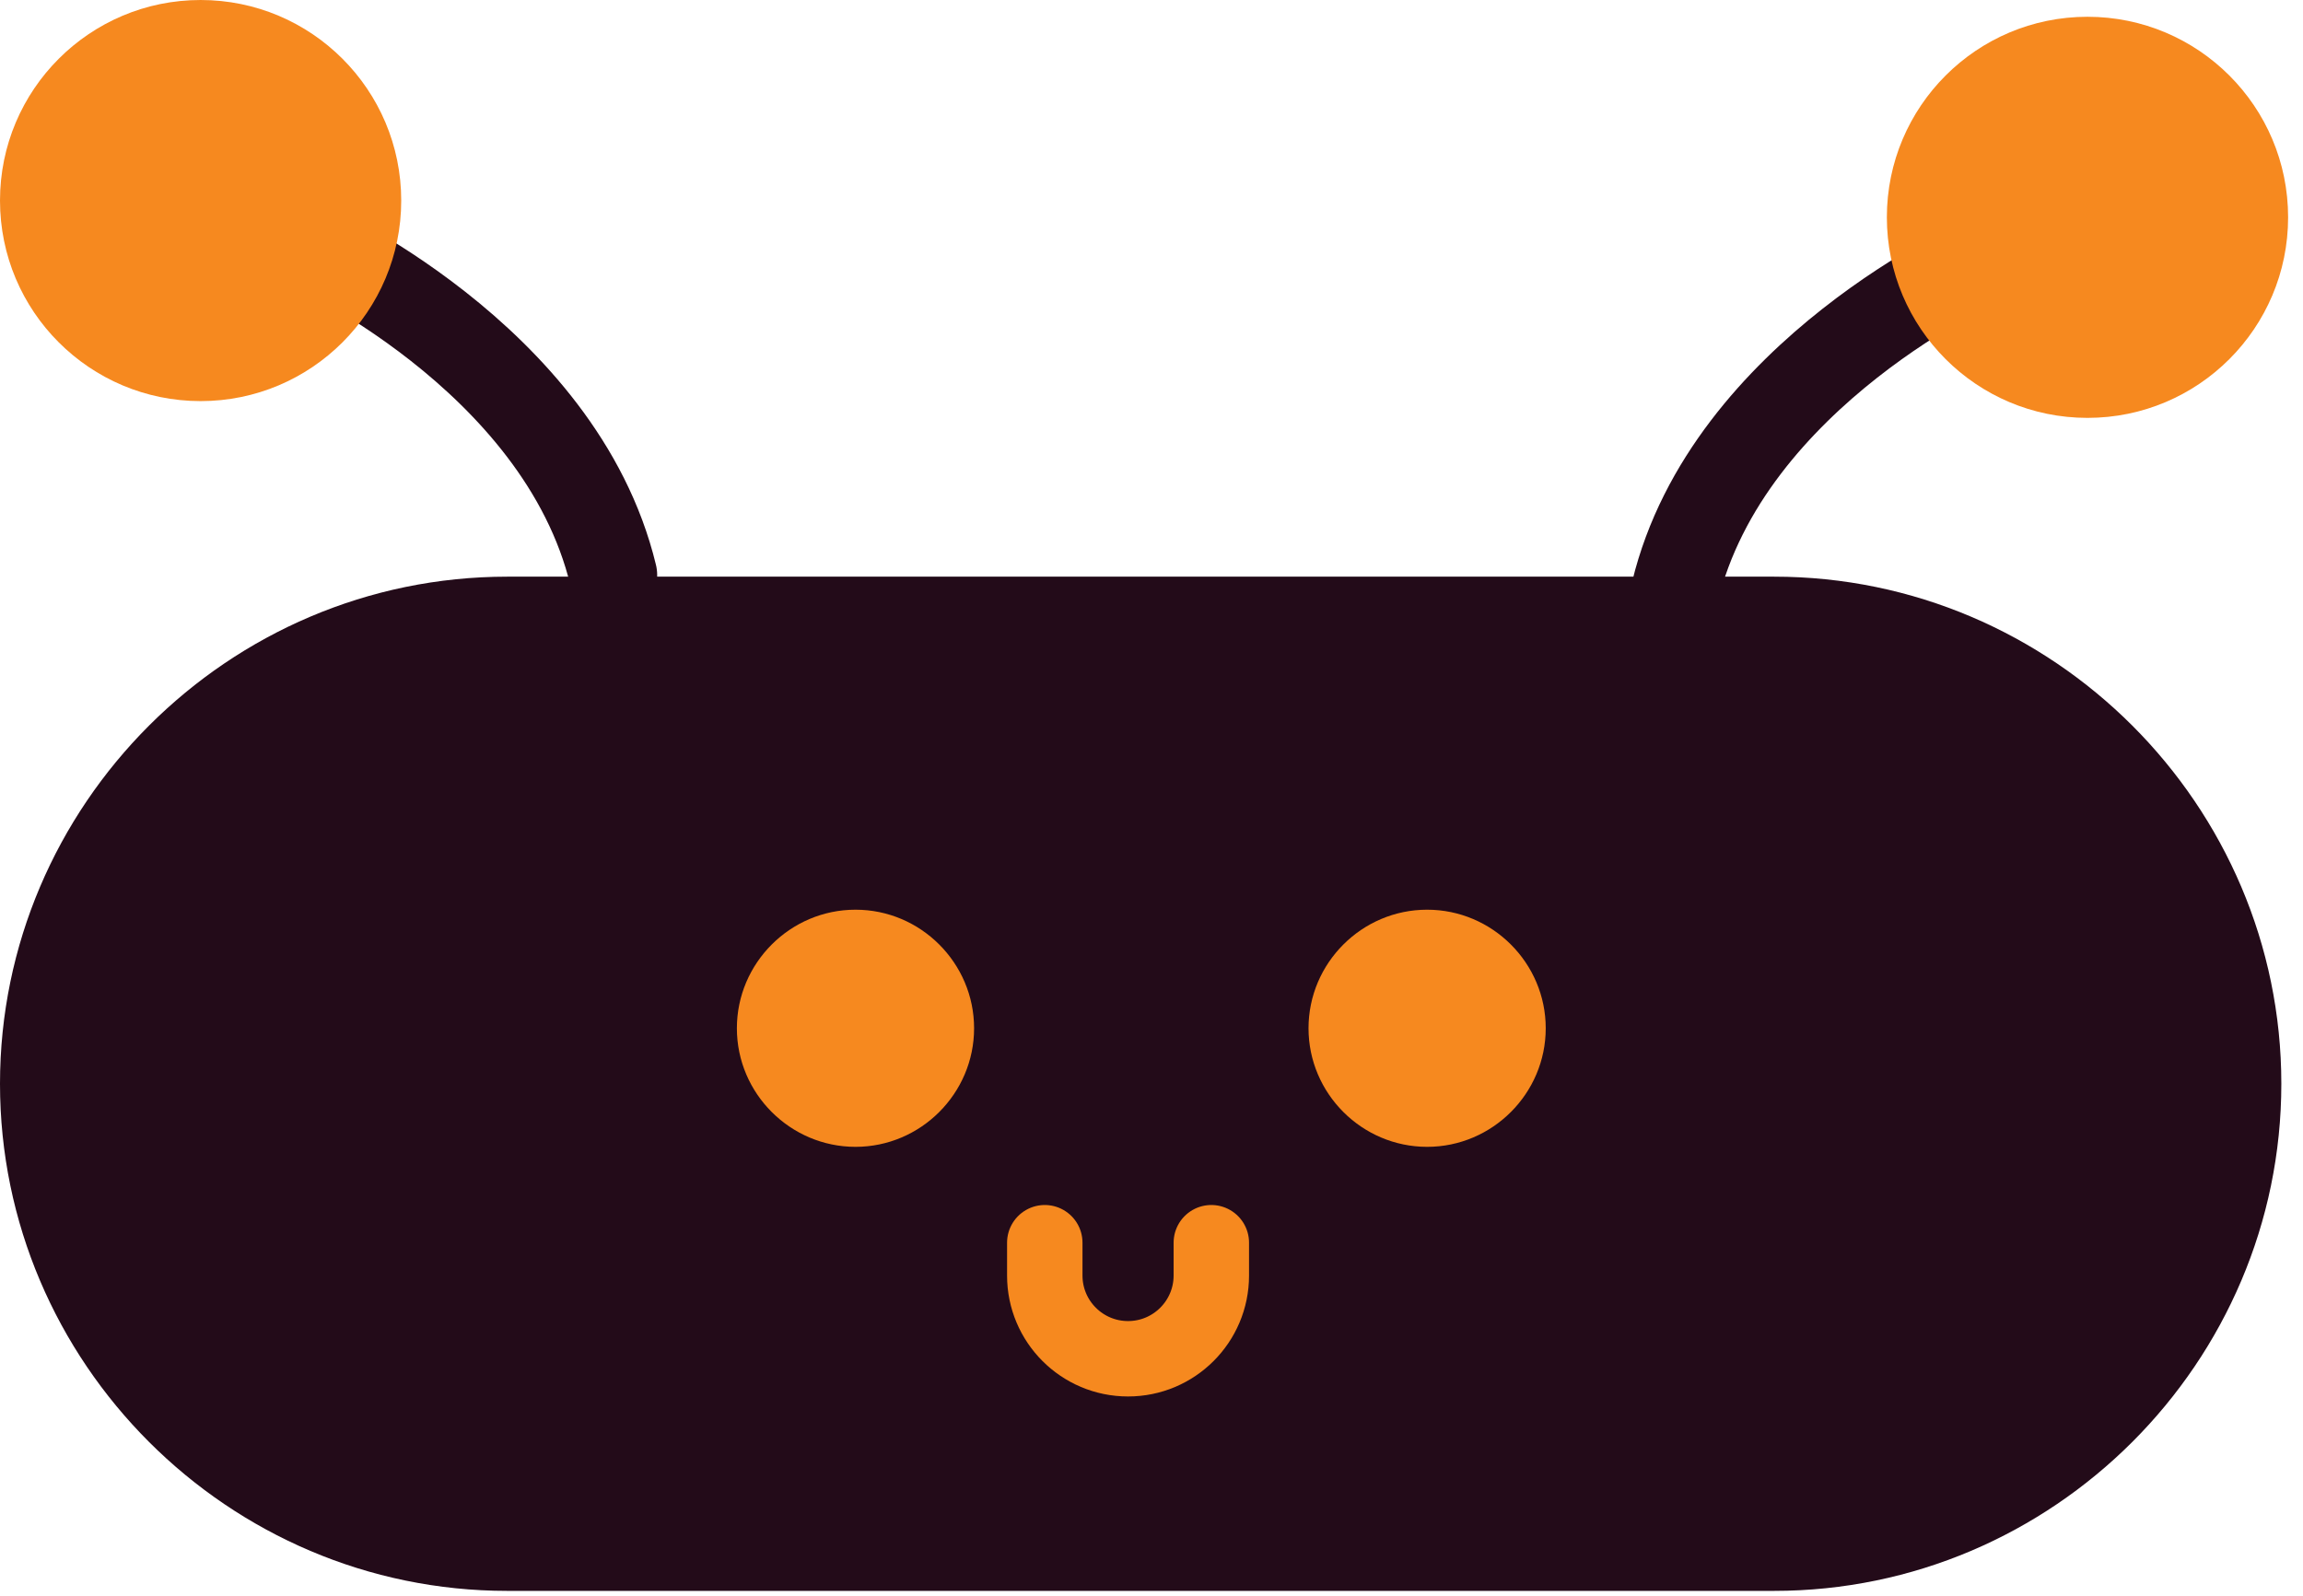 <?xml version="1.0" encoding="UTF-8"?> <svg xmlns="http://www.w3.org/2000/svg" width="88" height="61" viewBox="0 0 88 61" fill="none"> <path d="M11.571 9.257C11.571 9.257 21.406 13.595 23.431 21.985" stroke="#230B19" stroke-width="3.362" stroke-miterlimit="10" stroke-linecap="round" stroke-linejoin="round"></path> <path d="M7.666 15.331C11.899 15.331 15.331 11.899 15.331 7.666C15.331 3.432 11.899 0 7.666 0C3.432 0 0 3.432 0 7.666C0 11.899 3.432 15.331 7.666 15.331Z" fill="#F6891F"></path> <path d="M75.86 9.898C75.86 9.898 66.025 14.237 64 22.625" stroke="#230B19" stroke-width="3.362" stroke-miterlimit="10" stroke-linecap="round" stroke-linejoin="round"></path> <path d="M79.765 15.972C83.999 15.972 87.431 12.54 87.431 8.306C87.431 4.073 83.999 0.641 79.765 0.641C75.531 0.641 72.099 4.073 72.099 8.306C72.099 12.54 75.531 15.972 79.765 15.972Z" fill="#F6891F"></path> <path d="M67.79 60.806H19.382C8.722 60.806 0 52.084 0 41.423C0 30.763 8.722 22.041 19.382 22.041H67.79C78.45 22.041 87.172 30.763 87.172 41.423C87.172 52.084 78.45 60.806 67.79 60.806Z" fill="#230B19"></path> <path d="M32.69 43.834C30.197 43.834 28.157 41.794 28.157 39.302C28.157 36.809 30.197 34.77 32.69 34.77C35.182 34.77 37.221 36.809 37.221 39.302C37.221 41.794 35.182 43.834 32.69 43.834Z" fill="#F6891F"></path> <path d="M54.532 43.834C52.039 43.834 50 41.794 50 39.302C50 36.809 52.039 34.77 54.532 34.77C57.025 34.77 59.064 36.809 59.064 39.302C59.064 41.794 57.025 43.834 54.532 43.834Z" fill="#F6891F"></path> <path d="M39.922 47.498V48.752C39.922 50.509 41.346 51.934 43.104 51.934C44.861 51.934 46.286 50.509 46.286 48.752V47.498" stroke="#F6891F" stroke-width="2.882" stroke-miterlimit="10" stroke-linecap="round" stroke-linejoin="round"></path> </svg> 